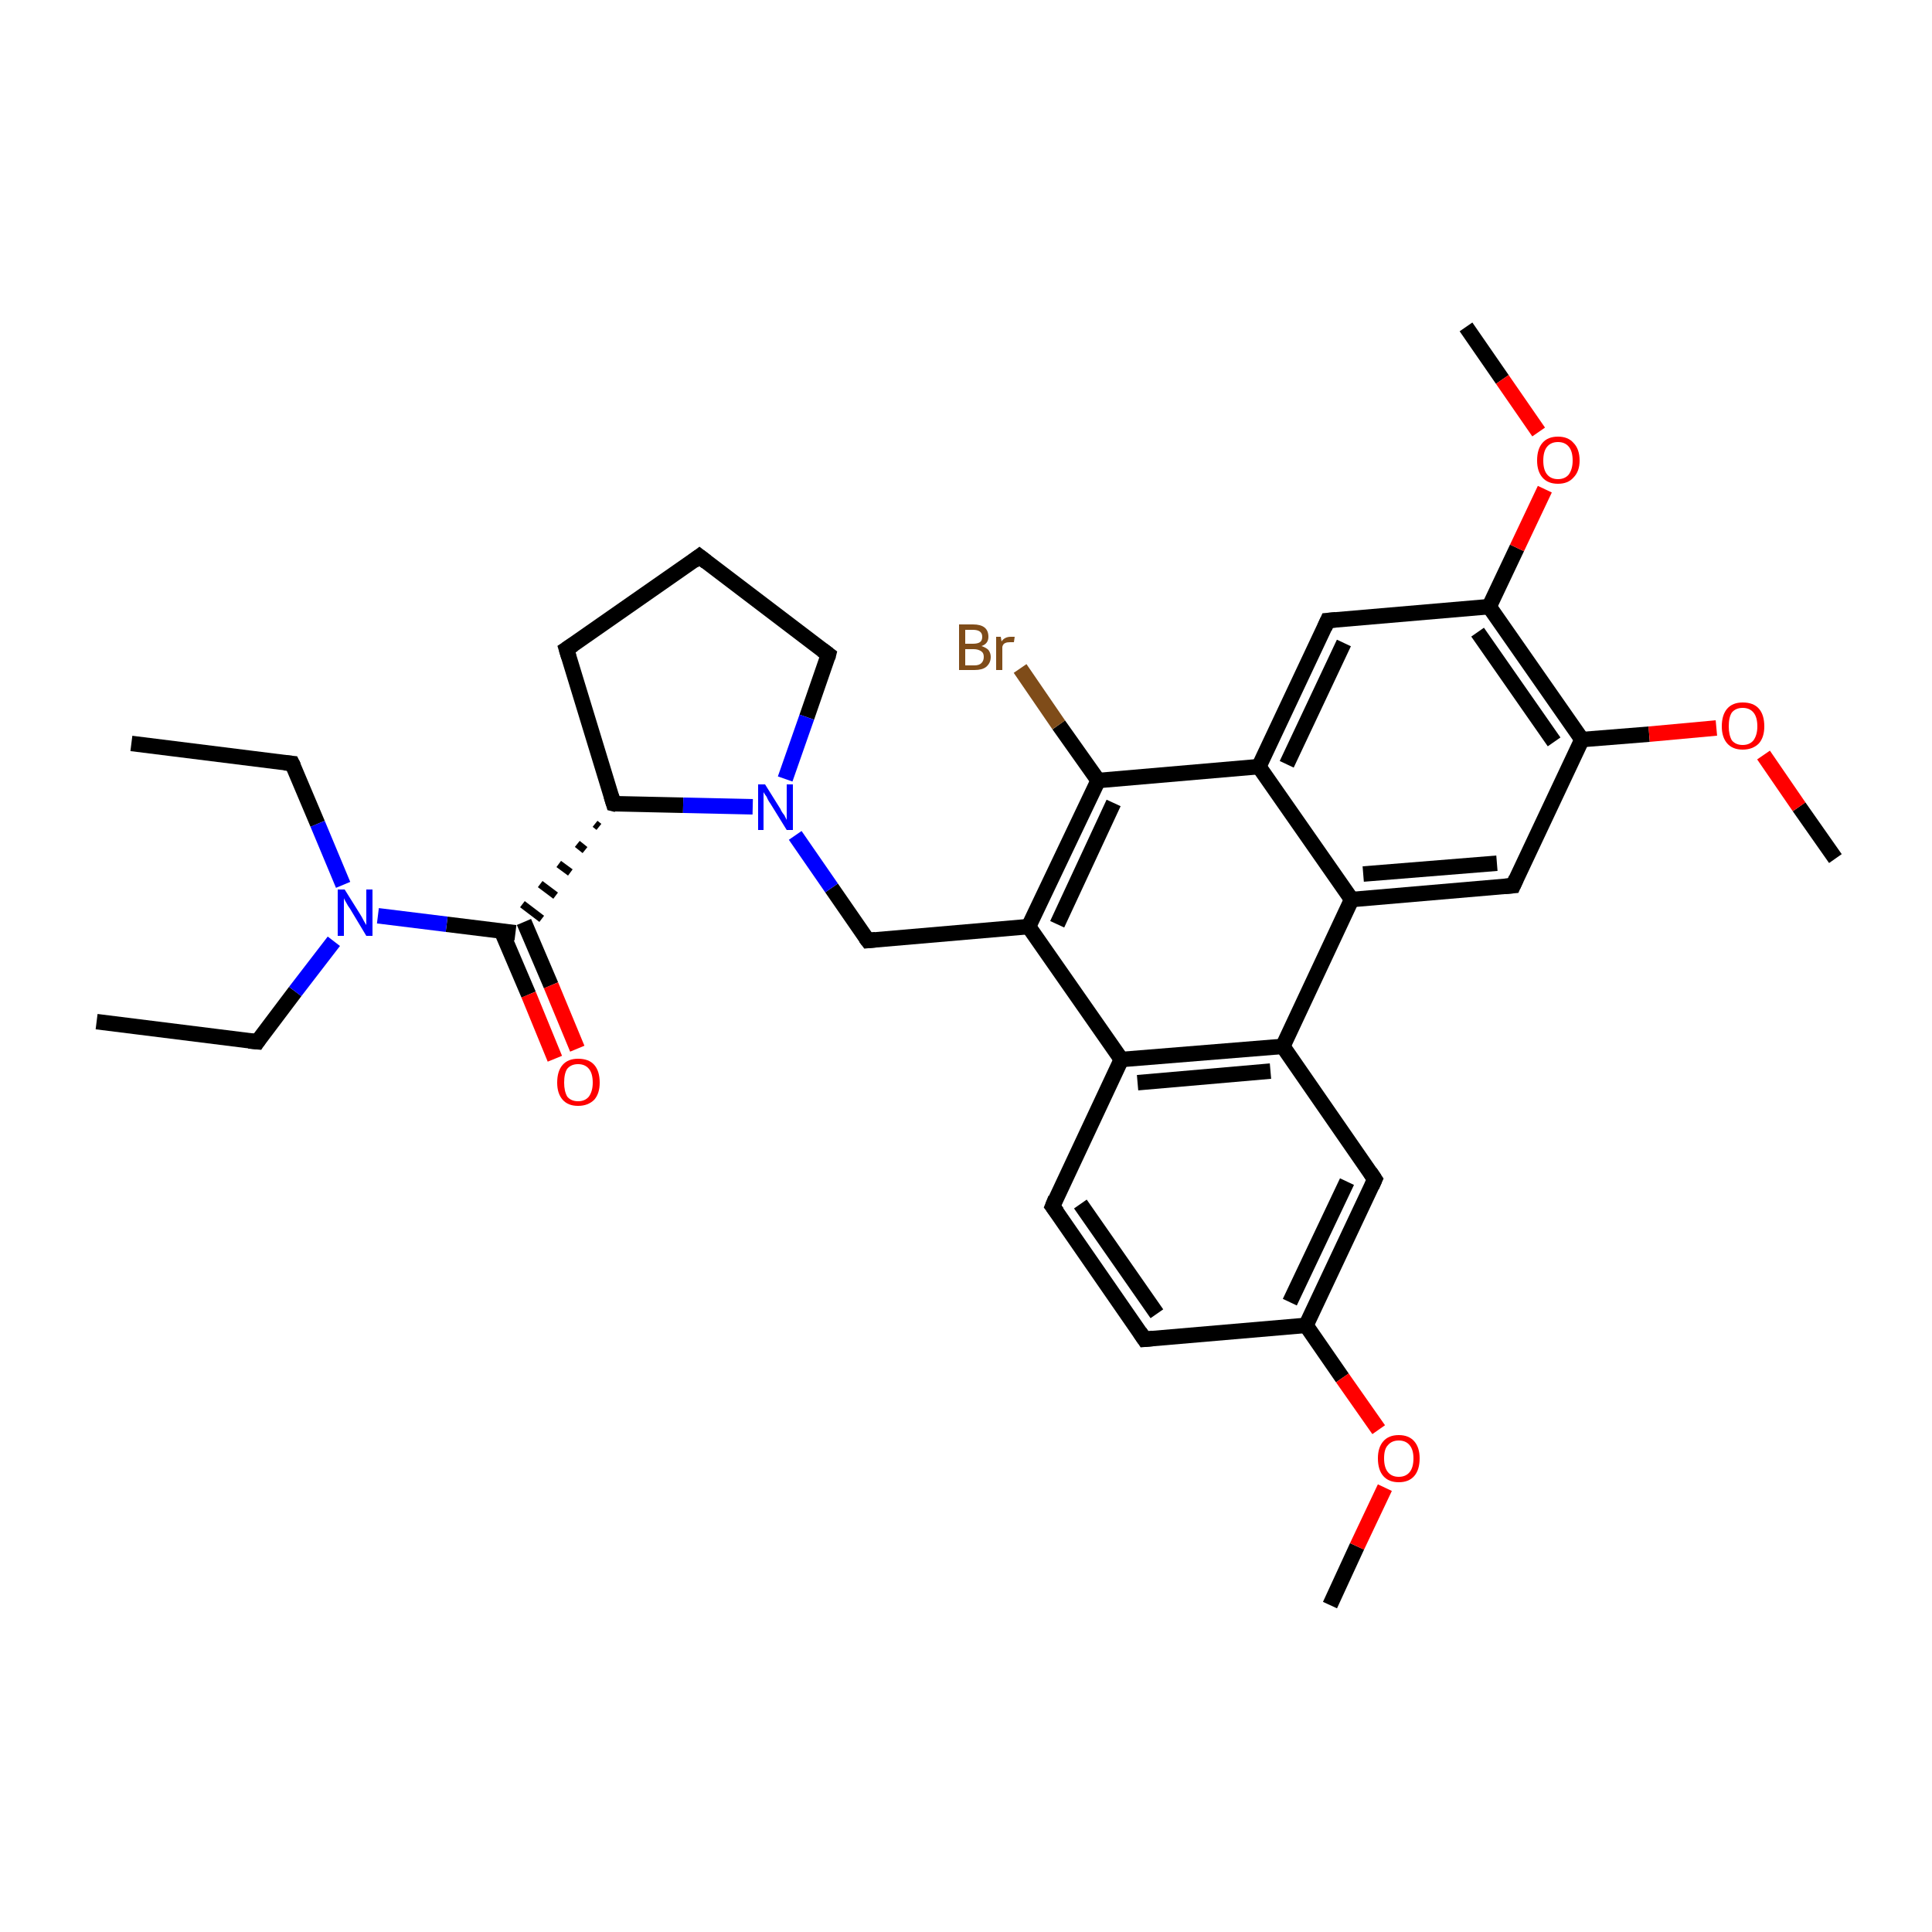 <?xml version='1.0' encoding='iso-8859-1'?>
<svg version='1.1' baseProfile='full'
              xmlns='http://www.w3.org/2000/svg'
                      xmlns:rdkit='http://www.rdkit.org/xml'
                      xmlns:xlink='http://www.w3.org/1999/xlink'
                  xml:space='preserve'
width='250px' height='250px' viewBox='0 0 250 250'>
<!-- END OF HEADER -->
<rect style='opacity:1.0;fill:#FFFFFF;stroke:none' width='250.0' height='250.0' x='0.0' y='0.0'> </rect>
<path class='bond-0 atom-0 atom-5' d='M 12.5,132.2 L 33.3,134.8' style='fill:none;fill-rule:evenodd;stroke:#000000;stroke-width:2.0px;stroke-linecap:butt;stroke-linejoin:miter;stroke-opacity:1' />
<path class='bond-1 atom-1 atom-6' d='M 17.0,96.2 L 37.8,98.8' style='fill:none;fill-rule:evenodd;stroke:#000000;stroke-width:2.0px;stroke-linecap:butt;stroke-linejoin:miter;stroke-opacity:1' />
<path class='bond-2 atom-2 atom-31' d='M 172.1,207.7 L 175.6,200.1' style='fill:none;fill-rule:evenodd;stroke:#000000;stroke-width:2.0px;stroke-linecap:butt;stroke-linejoin:miter;stroke-opacity:1' />
<path class='bond-2 atom-2 atom-31' d='M 175.6,200.1 L 179.2,192.5' style='fill:none;fill-rule:evenodd;stroke:#FF0000;stroke-width:2.0px;stroke-linecap:butt;stroke-linejoin:miter;stroke-opacity:1' />
<path class='bond-3 atom-3 atom-32' d='M 237.5,111.1 L 232.8,104.4' style='fill:none;fill-rule:evenodd;stroke:#000000;stroke-width:2.0px;stroke-linecap:butt;stroke-linejoin:miter;stroke-opacity:1' />
<path class='bond-3 atom-3 atom-32' d='M 232.8,104.4 L 228.2,97.7' style='fill:none;fill-rule:evenodd;stroke:#FF0000;stroke-width:2.0px;stroke-linecap:butt;stroke-linejoin:miter;stroke-opacity:1' />
<path class='bond-4 atom-4 atom-33' d='M 189.7,42.3 L 194.4,49.1' style='fill:none;fill-rule:evenodd;stroke:#000000;stroke-width:2.0px;stroke-linecap:butt;stroke-linejoin:miter;stroke-opacity:1' />
<path class='bond-4 atom-4 atom-33' d='M 194.4,49.1 L 199.1,55.9' style='fill:none;fill-rule:evenodd;stroke:#FF0000;stroke-width:2.0px;stroke-linecap:butt;stroke-linejoin:miter;stroke-opacity:1' />
<path class='bond-5 atom-5 atom-28' d='M 33.3,134.8 L 38.2,128.3' style='fill:none;fill-rule:evenodd;stroke:#000000;stroke-width:2.0px;stroke-linecap:butt;stroke-linejoin:miter;stroke-opacity:1' />
<path class='bond-5 atom-5 atom-28' d='M 38.2,128.3 L 43.2,121.8' style='fill:none;fill-rule:evenodd;stroke:#0000FF;stroke-width:2.0px;stroke-linecap:butt;stroke-linejoin:miter;stroke-opacity:1' />
<path class='bond-6 atom-6 atom-28' d='M 37.8,98.8 L 41.1,106.6' style='fill:none;fill-rule:evenodd;stroke:#000000;stroke-width:2.0px;stroke-linecap:butt;stroke-linejoin:miter;stroke-opacity:1' />
<path class='bond-6 atom-6 atom-28' d='M 41.1,106.6 L 44.4,114.5' style='fill:none;fill-rule:evenodd;stroke:#0000FF;stroke-width:2.0px;stroke-linecap:butt;stroke-linejoin:miter;stroke-opacity:1' />
<path class='bond-7 atom-7 atom-8' d='M 90.5,72.0 L 73.3,84.0' style='fill:none;fill-rule:evenodd;stroke:#000000;stroke-width:2.0px;stroke-linecap:butt;stroke-linejoin:miter;stroke-opacity:1' />
<path class='bond-8 atom-7 atom-11' d='M 90.5,72.0 L 107.2,84.7' style='fill:none;fill-rule:evenodd;stroke:#000000;stroke-width:2.0px;stroke-linecap:butt;stroke-linejoin:miter;stroke-opacity:1' />
<path class='bond-9 atom-8 atom-22' d='M 73.3,84.0 L 79.4,104.0' style='fill:none;fill-rule:evenodd;stroke:#000000;stroke-width:2.0px;stroke-linecap:butt;stroke-linejoin:miter;stroke-opacity:1' />
<path class='bond-10 atom-9 atom-10' d='M 148.1,173.3 L 136.2,156.1' style='fill:none;fill-rule:evenodd;stroke:#000000;stroke-width:2.0px;stroke-linecap:butt;stroke-linejoin:miter;stroke-opacity:1' />
<path class='bond-10 atom-9 atom-10' d='M 149.7,170.0 L 139.8,155.8' style='fill:none;fill-rule:evenodd;stroke:#000000;stroke-width:2.0px;stroke-linecap:butt;stroke-linejoin:miter;stroke-opacity:1' />
<path class='bond-11 atom-9 atom-16' d='M 148.1,173.3 L 169.0,171.5' style='fill:none;fill-rule:evenodd;stroke:#000000;stroke-width:2.0px;stroke-linecap:butt;stroke-linejoin:miter;stroke-opacity:1' />
<path class='bond-12 atom-10 atom-17' d='M 136.2,156.1 L 145.1,137.1' style='fill:none;fill-rule:evenodd;stroke:#000000;stroke-width:2.0px;stroke-linecap:butt;stroke-linejoin:miter;stroke-opacity:1' />
<path class='bond-13 atom-11 atom-29' d='M 107.2,84.7 L 104.4,92.8' style='fill:none;fill-rule:evenodd;stroke:#000000;stroke-width:2.0px;stroke-linecap:butt;stroke-linejoin:miter;stroke-opacity:1' />
<path class='bond-13 atom-11 atom-29' d='M 104.4,92.8 L 101.6,100.8' style='fill:none;fill-rule:evenodd;stroke:#0000FF;stroke-width:2.0px;stroke-linecap:butt;stroke-linejoin:miter;stroke-opacity:1' />
<path class='bond-14 atom-12 atom-16' d='M 177.9,152.6 L 169.0,171.5' style='fill:none;fill-rule:evenodd;stroke:#000000;stroke-width:2.0px;stroke-linecap:butt;stroke-linejoin:miter;stroke-opacity:1' />
<path class='bond-14 atom-12 atom-16' d='M 174.3,152.9 L 166.9,168.5' style='fill:none;fill-rule:evenodd;stroke:#000000;stroke-width:2.0px;stroke-linecap:butt;stroke-linejoin:miter;stroke-opacity:1' />
<path class='bond-15 atom-12 atom-18' d='M 177.9,152.6 L 166.0,135.4' style='fill:none;fill-rule:evenodd;stroke:#000000;stroke-width:2.0px;stroke-linecap:butt;stroke-linejoin:miter;stroke-opacity:1' />
<path class='bond-16 atom-13 atom-19' d='M 195.8,114.6 L 174.9,116.4' style='fill:none;fill-rule:evenodd;stroke:#000000;stroke-width:2.0px;stroke-linecap:butt;stroke-linejoin:miter;stroke-opacity:1' />
<path class='bond-16 atom-13 atom-19' d='M 193.7,111.7 L 176.4,113.1' style='fill:none;fill-rule:evenodd;stroke:#000000;stroke-width:2.0px;stroke-linecap:butt;stroke-linejoin:miter;stroke-opacity:1' />
<path class='bond-17 atom-13 atom-23' d='M 195.8,114.6 L 204.7,95.7' style='fill:none;fill-rule:evenodd;stroke:#000000;stroke-width:2.0px;stroke-linecap:butt;stroke-linejoin:miter;stroke-opacity:1' />
<path class='bond-18 atom-14 atom-20' d='M 171.8,80.3 L 162.9,99.2' style='fill:none;fill-rule:evenodd;stroke:#000000;stroke-width:2.0px;stroke-linecap:butt;stroke-linejoin:miter;stroke-opacity:1' />
<path class='bond-18 atom-14 atom-20' d='M 173.9,83.2 L 166.5,98.9' style='fill:none;fill-rule:evenodd;stroke:#000000;stroke-width:2.0px;stroke-linecap:butt;stroke-linejoin:miter;stroke-opacity:1' />
<path class='bond-19 atom-14 atom-24' d='M 171.8,80.3 L 192.7,78.5' style='fill:none;fill-rule:evenodd;stroke:#000000;stroke-width:2.0px;stroke-linecap:butt;stroke-linejoin:miter;stroke-opacity:1' />
<path class='bond-20 atom-15 atom-21' d='M 112.3,121.7 L 133.1,119.9' style='fill:none;fill-rule:evenodd;stroke:#000000;stroke-width:2.0px;stroke-linecap:butt;stroke-linejoin:miter;stroke-opacity:1' />
<path class='bond-21 atom-15 atom-29' d='M 112.3,121.7 L 107.6,114.9' style='fill:none;fill-rule:evenodd;stroke:#000000;stroke-width:2.0px;stroke-linecap:butt;stroke-linejoin:miter;stroke-opacity:1' />
<path class='bond-21 atom-15 atom-29' d='M 107.6,114.9 L 102.9,108.1' style='fill:none;fill-rule:evenodd;stroke:#0000FF;stroke-width:2.0px;stroke-linecap:butt;stroke-linejoin:miter;stroke-opacity:1' />
<path class='bond-22 atom-16 atom-31' d='M 169.0,171.5 L 173.7,178.3' style='fill:none;fill-rule:evenodd;stroke:#000000;stroke-width:2.0px;stroke-linecap:butt;stroke-linejoin:miter;stroke-opacity:1' />
<path class='bond-22 atom-16 atom-31' d='M 173.7,178.3 L 178.4,185.0' style='fill:none;fill-rule:evenodd;stroke:#FF0000;stroke-width:2.0px;stroke-linecap:butt;stroke-linejoin:miter;stroke-opacity:1' />
<path class='bond-23 atom-17 atom-18' d='M 145.1,137.1 L 166.0,135.4' style='fill:none;fill-rule:evenodd;stroke:#000000;stroke-width:2.0px;stroke-linecap:butt;stroke-linejoin:miter;stroke-opacity:1' />
<path class='bond-23 atom-17 atom-18' d='M 147.2,140.1 L 164.4,138.6' style='fill:none;fill-rule:evenodd;stroke:#000000;stroke-width:2.0px;stroke-linecap:butt;stroke-linejoin:miter;stroke-opacity:1' />
<path class='bond-24 atom-17 atom-21' d='M 145.1,137.1 L 133.1,119.9' style='fill:none;fill-rule:evenodd;stroke:#000000;stroke-width:2.0px;stroke-linecap:butt;stroke-linejoin:miter;stroke-opacity:1' />
<path class='bond-25 atom-18 atom-19' d='M 166.0,135.4 L 174.9,116.4' style='fill:none;fill-rule:evenodd;stroke:#000000;stroke-width:2.0px;stroke-linecap:butt;stroke-linejoin:miter;stroke-opacity:1' />
<path class='bond-26 atom-19 atom-20' d='M 174.9,116.4 L 162.9,99.2' style='fill:none;fill-rule:evenodd;stroke:#000000;stroke-width:2.0px;stroke-linecap:butt;stroke-linejoin:miter;stroke-opacity:1' />
<path class='bond-27 atom-20 atom-25' d='M 162.9,99.2 L 142.1,101.0' style='fill:none;fill-rule:evenodd;stroke:#000000;stroke-width:2.0px;stroke-linecap:butt;stroke-linejoin:miter;stroke-opacity:1' />
<path class='bond-28 atom-21 atom-25' d='M 133.1,119.9 L 142.1,101.0' style='fill:none;fill-rule:evenodd;stroke:#000000;stroke-width:2.0px;stroke-linecap:butt;stroke-linejoin:miter;stroke-opacity:1' />
<path class='bond-28 atom-21 atom-25' d='M 136.8,119.6 L 144.1,103.9' style='fill:none;fill-rule:evenodd;stroke:#000000;stroke-width:2.0px;stroke-linecap:butt;stroke-linejoin:miter;stroke-opacity:1' />
<path class='bond-29 atom-22 atom-26' d='M 77.0,106.6 L 77.5,107.0' style='fill:none;fill-rule:evenodd;stroke:#000000;stroke-width:1.0px;stroke-linecap:butt;stroke-linejoin:miter;stroke-opacity:1' />
<path class='bond-29 atom-22 atom-26' d='M 74.7,109.2 L 75.7,110.0' style='fill:none;fill-rule:evenodd;stroke:#000000;stroke-width:1.0px;stroke-linecap:butt;stroke-linejoin:miter;stroke-opacity:1' />
<path class='bond-29 atom-22 atom-26' d='M 72.3,111.8 L 73.8,112.9' style='fill:none;fill-rule:evenodd;stroke:#000000;stroke-width:1.0px;stroke-linecap:butt;stroke-linejoin:miter;stroke-opacity:1' />
<path class='bond-29 atom-22 atom-26' d='M 69.9,114.4 L 71.9,115.9' style='fill:none;fill-rule:evenodd;stroke:#000000;stroke-width:1.0px;stroke-linecap:butt;stroke-linejoin:miter;stroke-opacity:1' />
<path class='bond-29 atom-22 atom-26' d='M 67.6,117.0 L 70.1,118.9' style='fill:none;fill-rule:evenodd;stroke:#000000;stroke-width:1.0px;stroke-linecap:butt;stroke-linejoin:miter;stroke-opacity:1' />
<path class='bond-30 atom-22 atom-29' d='M 79.4,104.0 L 88.4,104.2' style='fill:none;fill-rule:evenodd;stroke:#000000;stroke-width:2.0px;stroke-linecap:butt;stroke-linejoin:miter;stroke-opacity:1' />
<path class='bond-30 atom-22 atom-29' d='M 88.4,104.2 L 97.4,104.4' style='fill:none;fill-rule:evenodd;stroke:#0000FF;stroke-width:2.0px;stroke-linecap:butt;stroke-linejoin:miter;stroke-opacity:1' />
<path class='bond-31 atom-23 atom-24' d='M 204.7,95.7 L 192.7,78.5' style='fill:none;fill-rule:evenodd;stroke:#000000;stroke-width:2.0px;stroke-linecap:butt;stroke-linejoin:miter;stroke-opacity:1' />
<path class='bond-31 atom-23 atom-24' d='M 201.1,96.0 L 191.2,81.8' style='fill:none;fill-rule:evenodd;stroke:#000000;stroke-width:2.0px;stroke-linecap:butt;stroke-linejoin:miter;stroke-opacity:1' />
<path class='bond-32 atom-23 atom-32' d='M 204.7,95.7 L 213.4,95.0' style='fill:none;fill-rule:evenodd;stroke:#000000;stroke-width:2.0px;stroke-linecap:butt;stroke-linejoin:miter;stroke-opacity:1' />
<path class='bond-32 atom-23 atom-32' d='M 213.4,95.0 L 222.1,94.2' style='fill:none;fill-rule:evenodd;stroke:#FF0000;stroke-width:2.0px;stroke-linecap:butt;stroke-linejoin:miter;stroke-opacity:1' />
<path class='bond-33 atom-24 atom-33' d='M 192.7,78.5 L 196.3,70.9' style='fill:none;fill-rule:evenodd;stroke:#000000;stroke-width:2.0px;stroke-linecap:butt;stroke-linejoin:miter;stroke-opacity:1' />
<path class='bond-33 atom-24 atom-33' d='M 196.3,70.9 L 199.9,63.3' style='fill:none;fill-rule:evenodd;stroke:#FF0000;stroke-width:2.0px;stroke-linecap:butt;stroke-linejoin:miter;stroke-opacity:1' />
<path class='bond-34 atom-25 atom-27' d='M 142.1,101.0 L 137.0,93.8' style='fill:none;fill-rule:evenodd;stroke:#000000;stroke-width:2.0px;stroke-linecap:butt;stroke-linejoin:miter;stroke-opacity:1' />
<path class='bond-34 atom-25 atom-27' d='M 137.0,93.8 L 132.0,86.5' style='fill:none;fill-rule:evenodd;stroke:#7F4C19;stroke-width:2.0px;stroke-linecap:butt;stroke-linejoin:miter;stroke-opacity:1' />
<path class='bond-35 atom-26 atom-28' d='M 66.7,120.7 L 57.8,119.6' style='fill:none;fill-rule:evenodd;stroke:#000000;stroke-width:2.0px;stroke-linecap:butt;stroke-linejoin:miter;stroke-opacity:1' />
<path class='bond-35 atom-26 atom-28' d='M 57.8,119.6 L 48.9,118.5' style='fill:none;fill-rule:evenodd;stroke:#0000FF;stroke-width:2.0px;stroke-linecap:butt;stroke-linejoin:miter;stroke-opacity:1' />
<path class='bond-36 atom-26 atom-30' d='M 64.9,120.5 L 68.4,128.7' style='fill:none;fill-rule:evenodd;stroke:#000000;stroke-width:2.0px;stroke-linecap:butt;stroke-linejoin:miter;stroke-opacity:1' />
<path class='bond-36 atom-26 atom-30' d='M 68.4,128.7 L 71.8,137.0' style='fill:none;fill-rule:evenodd;stroke:#FF0000;stroke-width:2.0px;stroke-linecap:butt;stroke-linejoin:miter;stroke-opacity:1' />
<path class='bond-36 atom-26 atom-30' d='M 67.8,119.3 L 71.3,127.5' style='fill:none;fill-rule:evenodd;stroke:#000000;stroke-width:2.0px;stroke-linecap:butt;stroke-linejoin:miter;stroke-opacity:1' />
<path class='bond-36 atom-26 atom-30' d='M 71.3,127.5 L 74.7,135.7' style='fill:none;fill-rule:evenodd;stroke:#FF0000;stroke-width:2.0px;stroke-linecap:butt;stroke-linejoin:miter;stroke-opacity:1' />
<path d='M 32.2,134.7 L 33.3,134.8 L 33.5,134.5' style='fill:none;stroke:#000000;stroke-width:2.0px;stroke-linecap:butt;stroke-linejoin:miter;stroke-opacity:1;' />
<path d='M 36.8,98.7 L 37.8,98.8 L 38.0,99.2' style='fill:none;stroke:#000000;stroke-width:2.0px;stroke-linecap:butt;stroke-linejoin:miter;stroke-opacity:1;' />
<path d='M 89.7,72.6 L 90.5,72.0 L 91.4,72.7' style='fill:none;stroke:#000000;stroke-width:2.0px;stroke-linecap:butt;stroke-linejoin:miter;stroke-opacity:1;' />
<path d='M 74.2,83.4 L 73.3,84.0 L 73.6,85.0' style='fill:none;stroke:#000000;stroke-width:2.0px;stroke-linecap:butt;stroke-linejoin:miter;stroke-opacity:1;' />
<path d='M 147.5,172.4 L 148.1,173.3 L 149.2,173.2' style='fill:none;stroke:#000000;stroke-width:2.0px;stroke-linecap:butt;stroke-linejoin:miter;stroke-opacity:1;' />
<path d='M 136.8,156.9 L 136.2,156.1 L 136.6,155.1' style='fill:none;stroke:#000000;stroke-width:2.0px;stroke-linecap:butt;stroke-linejoin:miter;stroke-opacity:1;' />
<path d='M 106.4,84.1 L 107.2,84.7 L 107.1,85.1' style='fill:none;stroke:#000000;stroke-width:2.0px;stroke-linecap:butt;stroke-linejoin:miter;stroke-opacity:1;' />
<path d='M 177.5,153.5 L 177.9,152.6 L 177.3,151.7' style='fill:none;stroke:#000000;stroke-width:2.0px;stroke-linecap:butt;stroke-linejoin:miter;stroke-opacity:1;' />
<path d='M 194.7,114.7 L 195.8,114.6 L 196.2,113.7' style='fill:none;stroke:#000000;stroke-width:2.0px;stroke-linecap:butt;stroke-linejoin:miter;stroke-opacity:1;' />
<path d='M 171.4,81.2 L 171.8,80.3 L 172.9,80.2' style='fill:none;stroke:#000000;stroke-width:2.0px;stroke-linecap:butt;stroke-linejoin:miter;stroke-opacity:1;' />
<path d='M 113.3,121.6 L 112.3,121.7 L 112.0,121.3' style='fill:none;stroke:#000000;stroke-width:2.0px;stroke-linecap:butt;stroke-linejoin:miter;stroke-opacity:1;' />
<path d='M 79.1,103.0 L 79.4,104.0 L 79.8,104.1' style='fill:none;stroke:#000000;stroke-width:2.0px;stroke-linecap:butt;stroke-linejoin:miter;stroke-opacity:1;' />
<path class='atom-27' d='M 127.0 83.6
Q 127.6 83.8, 127.9 84.1
Q 128.2 84.5, 128.2 85.0
Q 128.2 85.8, 127.6 86.3
Q 127.1 86.7, 126.1 86.7
L 124.1 86.7
L 124.1 80.8
L 125.9 80.8
Q 126.9 80.8, 127.4 81.2
Q 127.9 81.6, 127.9 82.4
Q 127.9 83.3, 127.0 83.6
M 124.9 81.5
L 124.9 83.3
L 125.9 83.3
Q 126.5 83.3, 126.8 83.1
Q 127.1 82.9, 127.1 82.4
Q 127.1 81.5, 125.9 81.5
L 124.9 81.5
M 126.1 86.1
Q 126.7 86.1, 127.0 85.8
Q 127.3 85.5, 127.3 85.0
Q 127.3 84.5, 127.0 84.3
Q 126.6 84.0, 126.0 84.0
L 124.9 84.0
L 124.9 86.1
L 126.1 86.1
' fill='#7F4C19'/>
<path class='atom-27' d='M 129.5 82.4
L 129.6 83.0
Q 130.0 82.4, 130.8 82.4
Q 131.0 82.4, 131.3 82.4
L 131.2 83.1
Q 130.9 83.1, 130.7 83.1
Q 130.3 83.1, 130.1 83.2
Q 129.8 83.3, 129.7 83.7
L 129.7 86.7
L 128.9 86.7
L 128.9 82.4
L 129.5 82.4
' fill='#7F4C19'/>
<path class='atom-28' d='M 44.6 115.1
L 46.6 118.3
Q 46.8 118.6, 47.1 119.2
Q 47.4 119.7, 47.4 119.7
L 47.4 115.1
L 48.2 115.1
L 48.2 121.1
L 47.4 121.1
L 45.3 117.6
Q 45.0 117.2, 44.8 116.8
Q 44.5 116.3, 44.5 116.2
L 44.5 121.1
L 43.7 121.1
L 43.7 115.1
L 44.6 115.1
' fill='#0000FF'/>
<path class='atom-29' d='M 99.0 101.5
L 101.0 104.7
Q 101.1 105.0, 101.5 105.5
Q 101.8 106.1, 101.8 106.1
L 101.8 101.5
L 102.6 101.5
L 102.6 107.4
L 101.8 107.4
L 99.7 104.0
Q 99.4 103.6, 99.2 103.1
Q 98.9 102.7, 98.8 102.5
L 98.8 107.4
L 98.1 107.4
L 98.1 101.5
L 99.0 101.5
' fill='#0000FF'/>
<path class='atom-30' d='M 72.1 140.1
Q 72.1 138.6, 72.8 137.8
Q 73.5 137.0, 74.8 137.0
Q 76.2 137.0, 76.9 137.8
Q 77.6 138.6, 77.6 140.1
Q 77.6 141.5, 76.9 142.3
Q 76.1 143.1, 74.8 143.1
Q 73.5 143.1, 72.8 142.3
Q 72.1 141.5, 72.1 140.1
M 74.8 142.5
Q 75.7 142.5, 76.2 141.9
Q 76.7 141.2, 76.7 140.1
Q 76.7 138.9, 76.2 138.3
Q 75.7 137.7, 74.8 137.7
Q 73.9 137.7, 73.4 138.3
Q 73.0 138.9, 73.0 140.1
Q 73.0 141.2, 73.4 141.9
Q 73.9 142.5, 74.8 142.5
' fill='#FF0000'/>
<path class='atom-31' d='M 178.3 188.7
Q 178.3 187.3, 179.0 186.5
Q 179.7 185.7, 181.0 185.7
Q 182.3 185.7, 183.0 186.5
Q 183.7 187.3, 183.7 188.7
Q 183.7 190.2, 183.0 191.0
Q 182.3 191.8, 181.0 191.8
Q 179.7 191.8, 179.0 191.0
Q 178.3 190.2, 178.3 188.7
M 181.0 191.1
Q 181.9 191.1, 182.4 190.5
Q 182.9 189.9, 182.9 188.7
Q 182.9 187.6, 182.4 187.0
Q 181.9 186.4, 181.0 186.4
Q 180.1 186.4, 179.6 187.0
Q 179.1 187.5, 179.1 188.7
Q 179.1 189.9, 179.6 190.5
Q 180.1 191.1, 181.0 191.1
' fill='#FF0000'/>
<path class='atom-32' d='M 222.8 94.0
Q 222.8 92.5, 223.5 91.7
Q 224.2 90.9, 225.5 90.9
Q 226.9 90.9, 227.6 91.7
Q 228.3 92.5, 228.3 94.0
Q 228.3 95.4, 227.6 96.2
Q 226.8 97.0, 225.5 97.0
Q 224.2 97.0, 223.5 96.2
Q 222.8 95.4, 222.8 94.0
M 225.5 96.4
Q 226.4 96.4, 226.9 95.8
Q 227.4 95.1, 227.4 94.0
Q 227.4 92.8, 226.9 92.2
Q 226.4 91.6, 225.5 91.6
Q 224.6 91.6, 224.1 92.2
Q 223.7 92.8, 223.7 94.0
Q 223.7 95.1, 224.1 95.8
Q 224.6 96.4, 225.5 96.4
' fill='#FF0000'/>
<path class='atom-33' d='M 198.9 59.6
Q 198.9 58.1, 199.6 57.3
Q 200.3 56.5, 201.6 56.5
Q 202.9 56.5, 203.6 57.3
Q 204.4 58.1, 204.4 59.6
Q 204.4 61.0, 203.6 61.8
Q 202.9 62.6, 201.6 62.6
Q 200.3 62.6, 199.6 61.8
Q 198.9 61.0, 198.9 59.6
M 201.6 62.0
Q 202.5 62.0, 203.0 61.4
Q 203.5 60.7, 203.5 59.6
Q 203.5 58.4, 203.0 57.8
Q 202.5 57.2, 201.6 57.2
Q 200.7 57.2, 200.2 57.8
Q 199.7 58.4, 199.7 59.6
Q 199.7 60.8, 200.2 61.4
Q 200.7 62.0, 201.6 62.0
' fill='#FF0000'/>
</svg>

